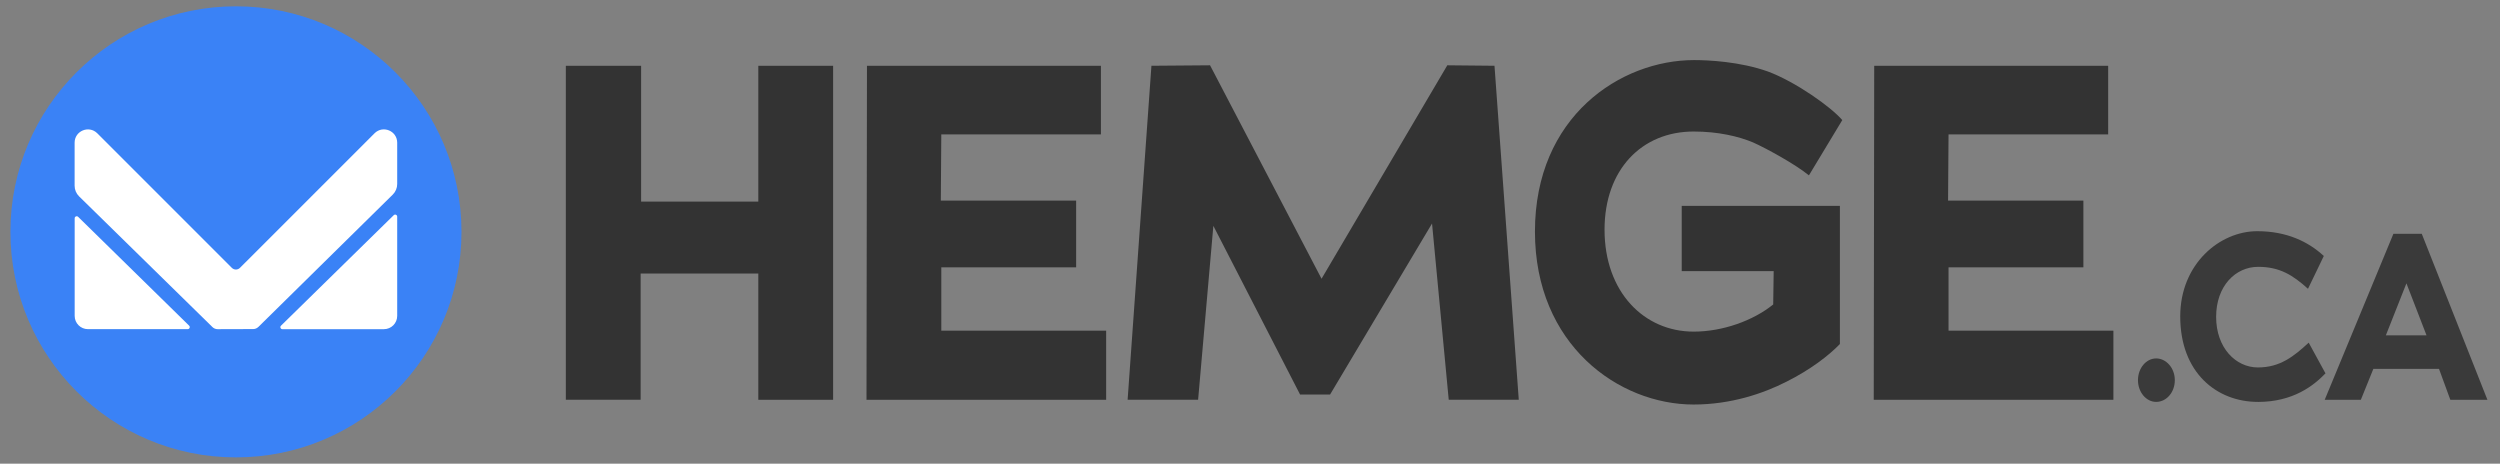 <?xml version="1.0" encoding="UTF-8"?><svg id="Layer_1" xmlns="http://www.w3.org/2000/svg" viewBox="0 0 951.16 176.42"><rect x="0" y="0" width="951.16" height="176.42" fill="#808080" stroke="none"/><defs><style>.cls-1{fill:#3a3a3a;}.cls-2{fill:#fff;}.cls-3{fill:#3a82f6;}.cls-4{fill:#333;}</style></defs><circle class="cls-3" cx="89.77" cy="88.21" r="85.81"/><path class="cls-2" d="M107.45,125.24h38.62c2.79,0,5.05-2.26,5.05-5.05v-37.77c0-.69-.83-1.03-1.32-.55l-42.9,42.05c-.5.48-.15,1.33.54,1.33Z"/><path class="cls-2" d="M98.31,124.38l51.12-50.34c1.08-1.06,1.69-2.51,1.69-4.03v-15.72c0-4.5-5.44-6.76-8.63-3.57l-51.2,51.19c-.85.85-2.23.85-3.08,0l-51.19-51.19c-3.18-3.18-8.63-.93-8.63,3.57v16.37c0,1.52.61,2.97,1.69,4.04l50.74,49.73c.53.52,1.24.81,1.98.81l13.52-.04c.74,0,1.44-.29,1.97-.81Z"/><path class="cls-2" d="M28.41,120.18c0,2.79,2.26,5.05,5.05,5.05h37.96c.69,0,1.04-.84.54-1.33l-42.23-41.4c-.49-.48-1.32-.13-1.32.55v37.12Z"/><path class="cls-4" d="M288.51,104.06h-44.77s0,48.03,0,48.03h-28.46V25.03h28.64v51.66s44.59,0,44.59,0V25.03h28.46v127.07h-28.46v-48.03Z"/><path class="cls-4" d="M329.85,25.03h89.01v26.11h-60.73c0,8.34-.18,16.67-.18,25.19h51.48v25.38h-51.3s0,24.11,0,24.11h62.72v26.29h-91.18s.18-127.07.18-127.07Z"/><path class="cls-4" d="M544.84,85.03l-38.79,65.07h-11.42s-32.99-64.17-32.99-64.17l-5.8,66.16h-26.82s9.06-127.07,9.06-127.07l22.3-.18,42.42,81.21,47.85-81.21,17.95.18,9.24,127.07h-26.65s-6.35-67.07-6.35-67.07Z"/><path class="cls-4" d="M667.03,54.21c-5.62-2.36-13.42-4.17-22.66-4.17-19.76,0-33.9,14.5-33.9,37.34,0,23.75,15.05,38.79,33.9,38.79,11.06,0,22.66-4.17,30.27-10.33,0-4.54.18-8.16.18-12.69h-34.99v-24.83h60.18v52.57c-4.17,4.35-11.24,9.78-20.3,14.32-8.88,4.53-21.21,8.7-35.35,8.7-28.46,0-60.37-22.65-60.37-65.8,0-43.87,32.63-65.25,60.55-65.25,5.25,0,17.41.54,28.1,4.35,10.7,3.99,24.11,13.59,28.28,18.48l-12.69,21.03c-5.07-4.17-16.31-10.33-21.21-12.51Z"/><path class="cls-4" d="M713.08,25.03h89v26.11h-60.73c0,8.34-.18,16.67-.18,25.19h51.48v25.38h-51.3s0,24.11,0,24.11h62.72v26.29h-91.18s.18-127.07.18-127.07Z"/><path class="cls-1" d="M820.34,152.91c-3.77,0-6.92-3.68-6.92-8.27s3.14-8.27,6.92-8.27,7.1,3.59,7.1,8.27-3.23,8.27-7.1,8.27Z"/><path class="cls-1" d="M859.06,152.91c-15.63,0-29.56-11.05-29.56-32.52,0-20.04,15.09-32.43,29.29-32.43,11.32,0,19.5,4.04,25.34,9.43l-6.02,12.49c-5.75-5.21-10.78-8.36-18.96-8.36-8.62,0-15.99,7.28-15.99,19.05s7.46,19.23,15.9,19.23,13.66-4.22,19.32-9.43l6.38,11.68c-4.49,4.67-12.31,10.87-25.7,10.87Z"/><path class="cls-1" d="M927.96,140.33h-24.98l-4.76,11.77h-13.75l26.14-63.16h10.78l24.98,63.16h-14.11l-4.31-11.77ZM907.75,127.57h15.45l-7.64-19.77-7.82,19.77Z"/></svg>